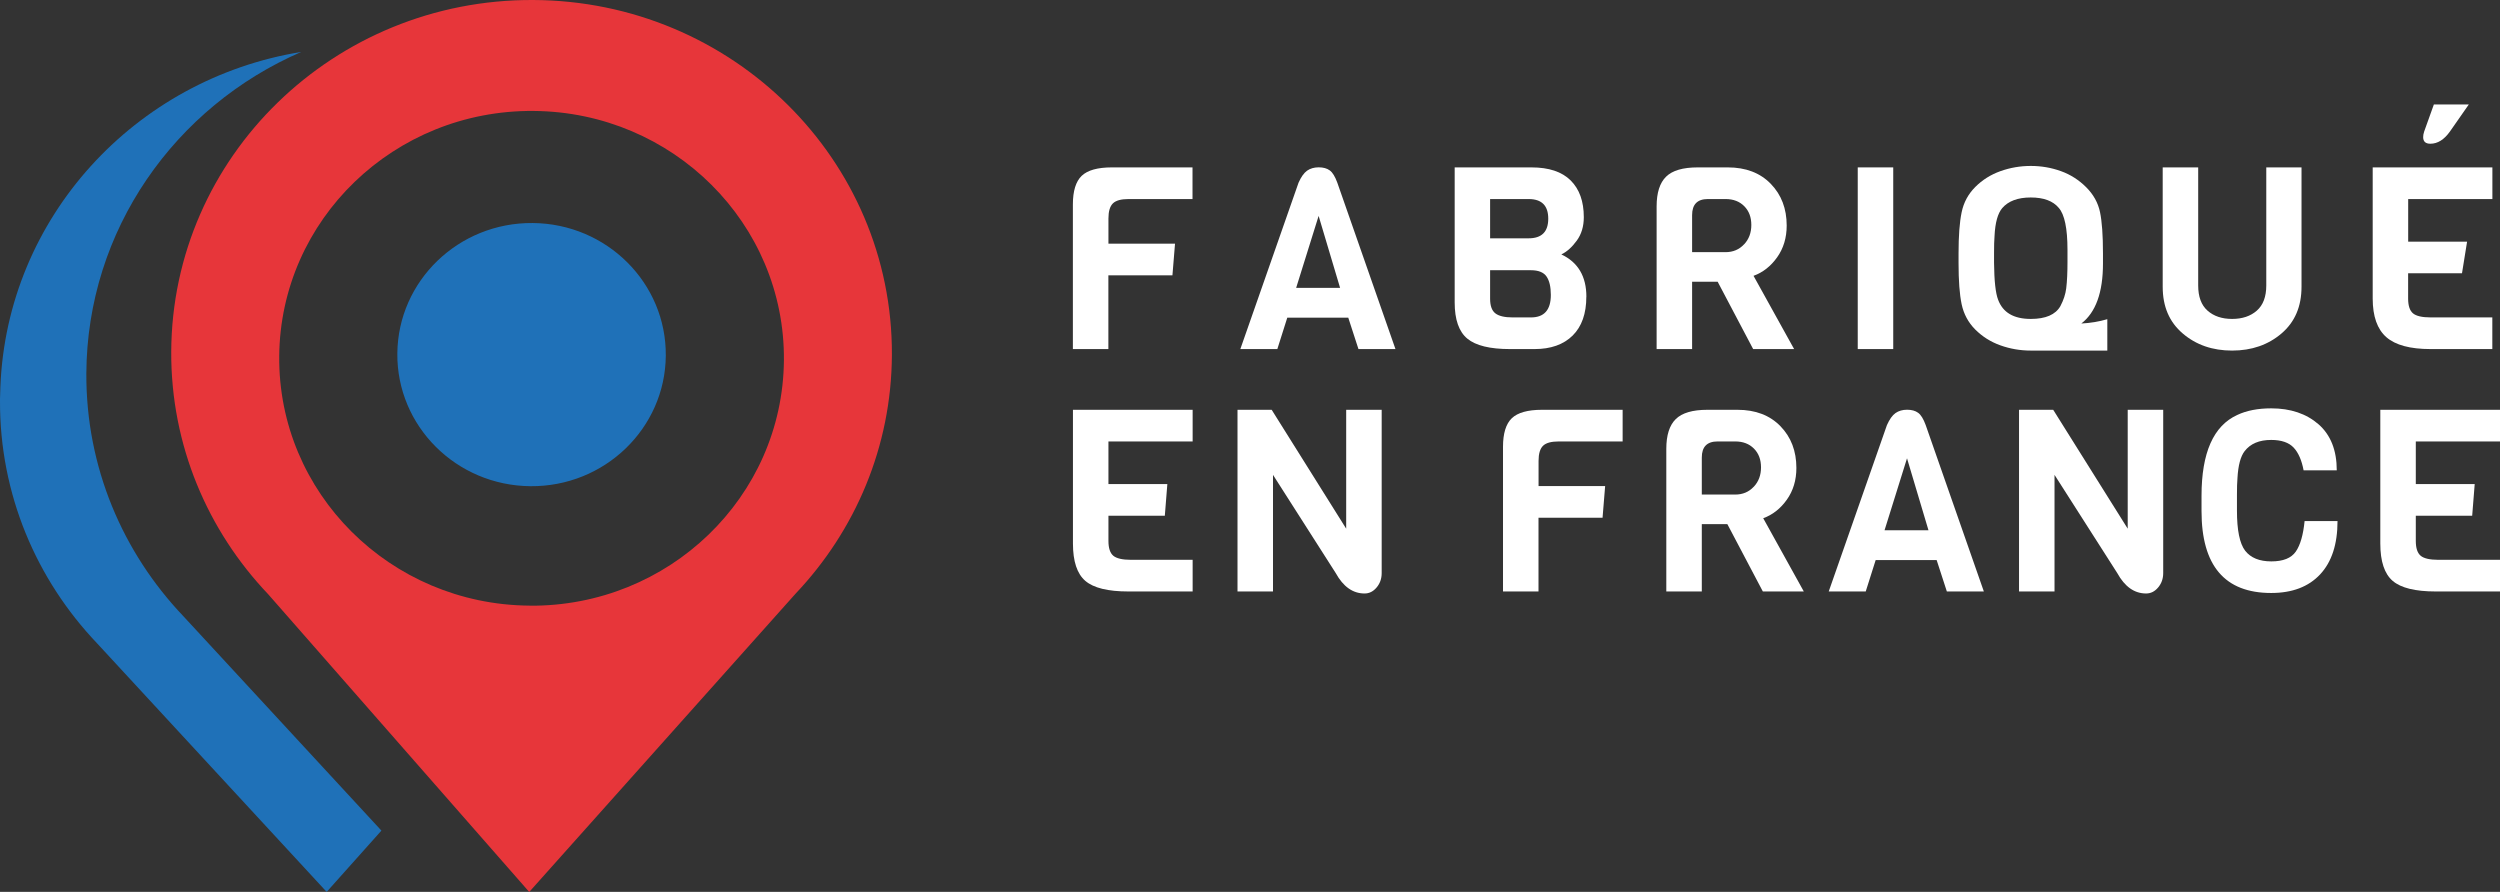<?xml version="1.0" encoding="UTF-8"?>
<svg id="Calque_2" data-name="Calque 2" xmlns="http://www.w3.org/2000/svg" viewBox="0 0 397.27 141.73">
  <rect x="0" y="0" width="397.27" height="141.73" fill="#333333" stroke="none"/>
  <defs>
    <style>
      .cls-1 {
        fill: #1f71b8;
      }

      .cls-1, .cls-2, .cls-3 {
        stroke-width: 0px;
      }

      .cls-2 {
        fill: #fff;
      }

      .cls-3 {
        fill: #e7363a;
      }
    </style>
  </defs>
  <g id="Calque_1-2" data-name="Calque 1">
    <g>
      <path class="cls-2" d="m189.52,31.63h-10.18c-1.19,0-2.02.23-2.49.69-.47.46-.71,1.26-.71,2.39v4.01h10.58l-.41,5.03h-10.18v11.72h-5.64v-22.99c0-2.13.47-3.65,1.4-4.54.93-.89,2.53-1.34,4.8-1.34h12.81v5.03Z"/>
      <path class="cls-2" d="m221.75,55.47h-5.88l-1.62-4.99h-9.69l-1.58,4.99h-5.88l9.25-26.44c.41-.92.86-1.55,1.36-1.91.5-.35,1.12-.53,1.84-.53s1.32.16,1.76.49c.45.32.84.97,1.2,1.95l9.24,26.44Zm-8.8-9.73l-3.41-11.43-3.57,11.43h6.98Z"/>
      <path class="cls-2" d="m252.08,47.16c0,2.68-.73,4.73-2.17,6.16-1.45,1.43-3.47,2.15-6.06,2.15h-3.89c-3.19,0-5.45-.55-6.79-1.66-1.34-1.11-2.01-3.03-2.01-5.76v-21.45h12.21c2.76,0,4.83.69,6.22,2.07,1.39,1.38,2.09,3.32,2.09,5.84,0,1.46-.37,2.7-1.12,3.73-.75,1.03-1.56,1.76-2.45,2.19,2.65,1.24,3.98,3.49,3.98,6.73Zm-9.17-9.29c2.08,0,3.12-1.04,3.12-3.12s-1.04-3.12-3.12-3.12h-6.12v6.24h6.12Zm3.53,9c0-1.3-.23-2.28-.69-2.94-.46-.66-1.29-.99-2.47-.99h-6.49v4.54c0,1.11.28,1.88.83,2.31.55.43,1.47.65,2.74.65h2.92c2.11,0,3.16-1.19,3.16-3.57Z"/>
      <path class="cls-2" d="m285.12,55.47h-6.53l-5.64-10.7h-4.06v10.7h-5.64v-22.67c0-2.16.5-3.74,1.5-4.72,1-.99,2.68-1.48,5.03-1.48h4.78c2.86,0,5.14.87,6.83,2.61s2.53,3.95,2.53,6.63c0,1.95-.51,3.63-1.52,5.05s-2.26,2.4-3.75,2.94l6.45,11.64Zm-7.97-16.64c.77-.82,1.15-1.85,1.15-3.08s-.37-2.22-1.12-2.98c-.75-.76-1.74-1.14-2.98-1.14h-2.8c-1.68,0-2.51.85-2.51,2.56v5.88h5.31c1.19,0,2.17-.41,2.94-1.24Z"/>
      <path class="cls-2" d="m300.85,55.47h-5.64v-28.87h5.64v28.87Z"/>
      <path class="cls-2" d="m334.18,40.22v1.66c0,4.6-1.15,7.77-3.44,9.53,1.48-.08,2.86-.31,4.13-.69v4.99h-12.16c-1.68,0-3.29-.28-4.83-.83-1.54-.55-2.87-1.39-3.99-2.51s-1.84-2.47-2.17-4.03c-.33-1.57-.49-3.74-.49-6.53v-1.54c0-2.78.16-4.96.49-6.53.32-1.57,1.05-2.91,2.17-4.03s2.45-1.96,3.99-2.51c1.54-.55,3.15-.83,4.83-.83s3.28.28,4.8.83c1.53.55,2.86,1.41,4.01,2.56,1.15,1.15,1.88,2.47,2.19,3.95s.47,3.66.47,6.53Zm-5.64,1.42v-1.95c0-3.38-.46-5.6-1.38-6.65-.92-1.11-2.41-1.66-4.46-1.66s-3.57.57-4.54,1.7c-.7.84-1.11,2.3-1.21,4.38-.06.68-.08,1.61-.08,2.8v1.5c.03,2.87.24,4.83.65,5.88.76,2.03,2.48,3.04,5.19,3.04,2.35,0,3.92-.67,4.7-2.03.51-.97.82-1.92.93-2.84.14-1.16.2-2.55.2-4.18Z"/>
      <path class="cls-2" d="m365.73,26.6v18.97c0,3.14-1.06,5.61-3.18,7.42s-4.74,2.72-7.85,2.72-5.72-.9-7.85-2.72-3.18-4.28-3.18-7.42v-18.97h5.64v18.77c0,1.78.49,3.11,1.48,3.99.99.88,2.29,1.32,3.91,1.32s2.93-.44,3.93-1.32c1-.88,1.5-2.21,1.5-3.99v-18.77h5.6Z"/>
      <path class="cls-2" d="m396.05,55.47h-9.81c-3.24,0-5.59-.63-7.03-1.89s-2.17-3.3-2.17-6.14v-20.84h19.02v5.03h-13.38v6.77h9.36l-.81,5.03h-8.56v4.01c0,1.14.26,1.92.77,2.35.51.43,1.45.65,2.8.65h9.81v5.03Zm-3.73-38.88l-3,4.3c-.92,1.3-1.96,1.95-3.12,1.95-.76,0-1.14-.35-1.14-1.05,0-.27.05-.57.16-.89l1.54-4.3h5.55Z"/>
      <path class="cls-2" d="m189.52,93.99h-10.22c-3.24,0-5.52-.56-6.83-1.68-1.31-1.12-1.97-3.1-1.97-5.94v-21.25h19.02v5.03h-13.38v6.77h9.36l-.4,5.03h-8.96v4.01c0,1.14.26,1.92.77,2.35.51.43,1.45.65,2.8.65h9.81v5.03Z"/>
      <path class="cls-2" d="m219.56,65.12v25.95c0,.89-.27,1.65-.81,2.29s-1.17.95-1.91.95c-1.86,0-3.39-1.08-4.58-3.24l-9.97-15.61v18.53h-5.64v-28.87h5.43l11.84,18.89v-18.89h5.64Z"/>
      <path class="cls-2" d="m257.87,70.15h-10.18c-1.19,0-2.02.23-2.49.69-.47.46-.71,1.26-.71,2.39v4.01h10.58l-.41,5.03h-10.18v11.72h-5.64v-22.99c0-2.13.47-3.65,1.4-4.54.93-.89,2.53-1.34,4.8-1.34h12.81v5.03Z"/>
      <path class="cls-2" d="m286.66,93.99h-6.53l-5.64-10.7h-4.06v10.7h-5.64v-22.67c0-2.16.5-3.74,1.5-4.72,1-.99,2.68-1.48,5.03-1.48h4.78c2.86,0,5.14.87,6.83,2.61s2.53,3.95,2.53,6.63c0,1.95-.51,3.63-1.52,5.05s-2.26,2.4-3.75,2.94l6.45,11.64Zm-7.97-16.64c.77-.82,1.15-1.85,1.15-3.08s-.37-2.22-1.12-2.98c-.75-.76-1.74-1.14-2.98-1.14h-2.8c-1.68,0-2.51.85-2.51,2.56v5.88h5.31c1.19,0,2.17-.41,2.94-1.24Z"/>
      <path class="cls-2" d="m315.25,93.99h-5.88l-1.62-4.99h-9.69l-1.58,4.99h-5.88l9.25-26.44c.41-.92.86-1.55,1.36-1.91.5-.35,1.12-.53,1.84-.53s1.32.16,1.76.49c.45.32.84.97,1.2,1.95l9.24,26.44Zm-8.8-9.73l-3.41-11.43-3.57,11.43h6.98Z"/>
      <path class="cls-2" d="m343.75,65.12v25.95c0,.89-.27,1.65-.81,2.29s-1.17.95-1.91.95c-1.86,0-3.39-1.08-4.58-3.24l-9.97-15.61v18.53h-5.64v-28.87h5.43l11.84,18.89v-18.89h5.64Z"/>
      <path class="cls-2" d="m366.22,82.8h5.23c0,3.68-.92,6.5-2.76,8.47-1.84,1.97-4.43,2.96-7.78,2.96-7.38,0-11.07-4.34-11.07-13.01v-2.43c0-6.84,1.89-11.12,5.68-12.85,1.48-.7,3.28-1.05,5.39-1.05,3.08,0,5.59.85,7.52,2.53,1.93,1.69,2.9,4.13,2.9,7.32h-5.27c-.3-1.59-.82-2.8-1.58-3.61-.76-.81-1.95-1.22-3.57-1.22-1.89,0-3.3.59-4.22,1.78-.65.84-1.03,2.27-1.14,4.3-.06.65-.08,1.53-.08,2.64v2.51c0,3.11.43,5.23,1.3,6.37.89,1.14,2.28,1.7,4.16,1.7s3.17-.52,3.89-1.56c.72-1.04,1.18-2.66,1.4-4.85Z"/>
      <path class="cls-2" d="m397.27,93.99h-10.22c-3.24,0-5.52-.56-6.83-1.68-1.31-1.12-1.97-3.1-1.97-5.94v-21.25h19.02v5.03h-13.38v6.77h9.36l-.4,5.03h-8.96v4.01c0,1.14.26,1.92.77,2.35.51.43,1.45.65,2.8.65h9.81v5.03Z"/>
    </g>
    <g>
      <path class="cls-1" d="m29.12,97.9c-9.6-10.09-15.46-23.63-15.4-38.52.1-22.86,14.13-42.45,34.16-51.13C21.45,12.53,1.09,34.57.06,61.5c-.02.43-.03.86-.04,1.29,0,.2-.02.4-.02.6,0,.05,0,.1,0,.14,0,.05,0,.1,0,.15-.06,14.88,5.8,28.43,15.4,38.52l36.51,39.53,8.7-9.74-31.49-34.09Z"/>
      <path class="cls-3" d="m84.71,0C53.09-.13,27.34,24.89,27.21,55.9c-.06,14.88,5.8,28.43,15.4,38.52l41.49,47.32,42.34-47.42c9.43-9.96,15.23-23.28,15.29-37.94C141.86,25.37,116.34.13,84.71,0m-.58,96.24c-22.15-.18-39.95-17.93-39.76-39.64.19-21.71,18.29-39.16,40.44-38.97,22.14.18,39.95,17.93,39.76,39.64-.19,21.71-18.29,39.16-40.44,38.98"/>
      <path class="cls-1" d="m84.65,35.44c-11.78-.1-21.41,9.19-21.51,20.73-.1,11.55,9.37,20.99,21.15,21.09,11.78.1,21.41-9.19,21.51-20.73.1-11.55-9.37-20.99-21.15-21.09"/>
    </g>
  </g>
</svg>